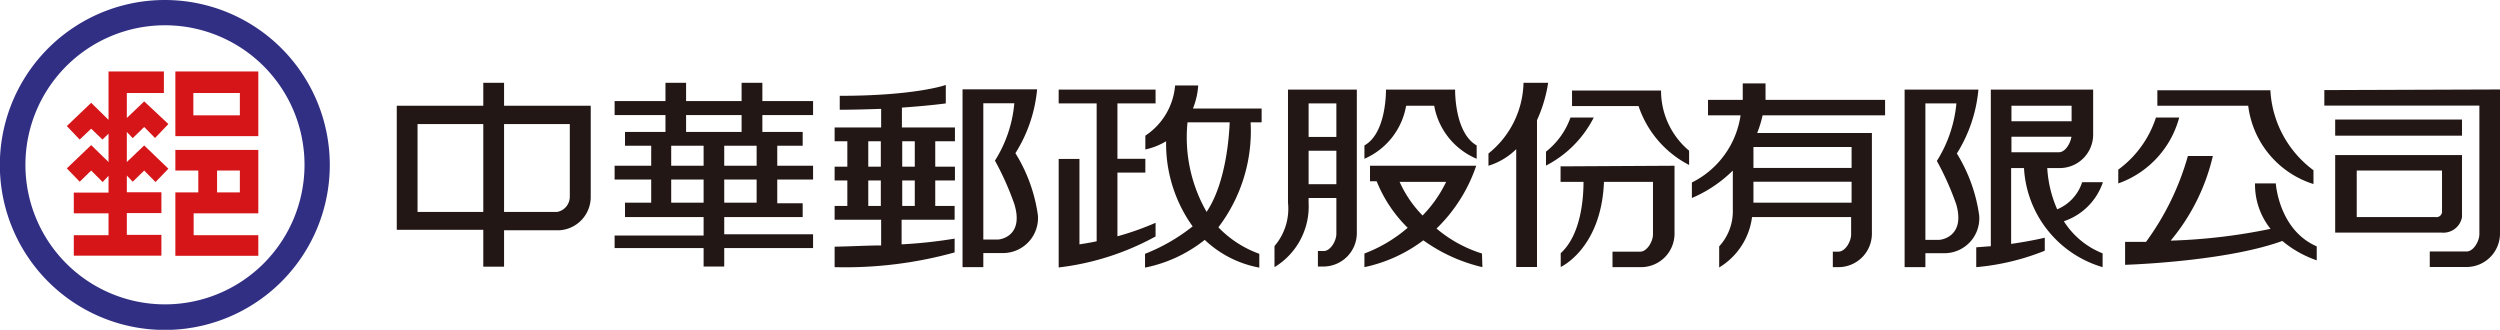 <svg xmlns="http://www.w3.org/2000/svg" viewBox="0 0 161.24 21.27"><defs><style>.cls-1{fill:none;}.cls-2{fill:#312f84;}.cls-3{fill:#d61518;}.cls-4{fill:#221714;}</style></defs><g id="圖層_2" data-name="圖層 2"><g id="文字"><path class="cls-1" d="M20.7,10.23A10.23,10.23,0,1,1,10.47,0,10.23,10.23,0,0,1,20.7,10.23Z"/><path class="cls-2" d="M10.64,0A10.64,10.64,0,1,0,21.27,10.64,10.64,10.64,0,0,0,10.64,0Zm0,19.63a9,9,0,1,1,9-9A9,9,0,0,1,10.64,19.63Z"/><path class="cls-3" d="M11.31,4.61V8.78h5.35V4.61Zm4.16,2.83h-3V6h3ZM8.18,8.51v1.94L9.3,9.38l1.56,1.5-.83.86L9.3,11l-.74.72-.38-.4v1.08h2.23v1.34H8.18v1.41h2.23v1.34H4.76V15.17H7V13.76H4.76V12.42H7V11.34l-.38.4L5.88,11l-.74.72-.83-.86,1.57-1.5L7,10.45V8.62L6.61,9,5.88,8.3,5.14,9l-.83-.87,1.57-1.5L7,7.73V4.61h3.57V6H8.18V7.61L9.3,6.54,10.86,8,10,8.9,9.3,8.19l-.74.72Zm3.13,1.16V11h1.48v1.41H11.31v4.09h5.35V15.17H12.49V13.76h4.17V9.67ZM15.47,11v1.41H14V11Z"/><path class="cls-4" d="M52.44,7.42v-.9H49.17V5.34H47.83V6.52H44.25V5.34H42.92V6.52H39.64v.9h3.28V8.51H40.31V9.4H42v1.29H39.64v.89H42v1.49H40.31V14h5.07v1.19H39.64V16h5.74v1.19h1.33V16h5.73v-.89H46.71V14h5.06v-.89H50.13V11.58h2.31v-.89H50.13V9.4h1.64V8.51h-2.6V7.42Zm-7.06,5.65H43.29V11.58h2.09Zm0-2.38H43.29V9.4h2.09ZM44.25,8.51V7.42h3.58V8.51Zm4.55,4.56H46.71V11.58H48.8Zm0-2.38H46.71V9.4H48.8Z"/><path class="cls-4" d="M38.08,6.82H32.51V5.34H31.17V6.82H25.59v8h5.58v2.38h1.34V14.85H36.1a2.15,2.15,0,0,0,2-2.15V6.82Zm-6.91,6.85H26.93V8h4.24Zm5.58-1a1,1,0,0,1-.82,1H32.51V8h4.24Z"/><path class="cls-4" d="M58.17,6.94C59,6.88,60,6.8,61,6.67V5.48s-1.93.7-6.84.7v.9s1.09,0,2.67-.06v1.2h-3v.89h.82v1.64h-.82v.89h.82v1.64h-.82v.89h3v1.66c-.86,0-1.85.06-3,.08v1.32a26.42,26.42,0,0,0,7.74-.95v-.89a31,31,0,0,1-3.42.37V14.17h3.42v-.89H60.32V11.64h1.27v-.89H60.32V9.11h1.27V8.22H58.17ZM56,9.11h.81v1.64H56Zm0,4.17V11.64h.81v1.64Zm3,0h-.81V11.64H59Zm0-4.17v1.64h-.81V9.11Z"/><path class="cls-4" d="M66.94,13.88a10.26,10.26,0,0,0-1.45-4,9.32,9.32,0,0,0,1.4-4.12H62.08V17.23h1.34v-.91h1.34A2.26,2.26,0,0,0,66.94,13.88Zm-2.59,1.57h-.93V6.66h2a8.27,8.27,0,0,1-1.25,3.7,18.38,18.38,0,0,1,1.25,2.8C66.05,15.22,64.54,15.45,64.35,15.45Z"/><path class="cls-4" d="M74.53,15.25a17.11,17.11,0,0,1-6.25,2v-7h1.34v5.51c.38-.06.76-.12,1.11-.2V6.67H68.28V5.78h6.25v.89H72.07v3.57h1.8v.89h-1.8v4.11a18.38,18.38,0,0,0,2.46-.87Z"/><path class="cls-4" d="M81.37,7H76.94a4.89,4.89,0,0,0,.34-1.49H75.79a4.31,4.31,0,0,1-1.92,3.24v.89a4.41,4.41,0,0,0,1.34-.53,9.14,9.14,0,0,0,1.71,5.49,11.9,11.9,0,0,1-3.07,1.77v.89a9,9,0,0,0,3.85-1.79,6.93,6.93,0,0,0,3.52,1.79v-.89a6.91,6.91,0,0,1-2.64-1.71,10.26,10.26,0,0,0,2.08-6.77h.71Zm-3.54,6.68a9.65,9.65,0,0,1-1.24-5.79h2.72C79.28,8.68,79.09,11.77,77.83,13.65Z"/><path class="cls-4" d="M83.07,13.07a3.7,3.7,0,0,1-.87,2.8v1.36a4.58,4.58,0,0,0,2.2-4.16v-.3h1.79v2.31c0,.45-.37,1.11-.82,1.11H85v1h.35a2.16,2.16,0,0,0,2.16-2.15V5.78H83.07Zm3.12-1.19H84.4V9.72h1.79Zm0-3.05H84.4V6.67h1.79Z"/><path class="cls-4" d="M88,10.24V9.38c1.43-.8,1.39-3.54,1.39-3.6h4.46s-.06,2.77,1.39,3.6v.86A4.58,4.58,0,0,1,92.5,6.82H90.69A4.58,4.58,0,0,1,88,10.24Z"/><path class="cls-4" d="M95.58,16.35a8.39,8.39,0,0,1-2.93-1.61,10.18,10.18,0,0,0,2.56-4.05H88.36v1h.43a8.76,8.76,0,0,0,2,3A9.29,9.29,0,0,1,88,16.35v.88a9.61,9.61,0,0,0,3.8-1.73,10.7,10.7,0,0,0,3.81,1.73Zm-5.31-4.62h3a8.17,8.17,0,0,1-1.52,2.17A7.5,7.5,0,0,1,90.27,11.73Z"/><path class="cls-4" d="M121.58,7.44v-1h-7.71c0-.21,0-1.06,0-1.06H112.4s0,.64,0,1.06h-2.24v1h2.1a5.77,5.77,0,0,1-3.14,4.33v1A8.44,8.44,0,0,0,111.76,11v2.53a3.35,3.35,0,0,1-.88,2.36v1.36A4.45,4.45,0,0,0,113,14h6.39v1.12c0,.45-.37,1.11-.82,1.11h-.36v1h.36a2.16,2.16,0,0,0,2.16-2.15V8.58h-7.4a7.25,7.25,0,0,0,.35-1.14Zm-2.16,5.63h-6.33V11.72h6.33Zm0-3.59v1.35h-6.33V9.48Z"/><path class="cls-4" d="M127.65,13.9a10.3,10.3,0,0,0-1.44-4,9.35,9.35,0,0,0,1.39-4.12h-4.76V17.23h1.34v-.9h1.29A2.25,2.25,0,0,0,127.65,13.9Zm-2.59,1.57h-.88V6.67h2a8.42,8.42,0,0,1-1.26,3.71,18.38,18.38,0,0,1,1.25,2.8C126.76,15.23,125.24,15.47,125.06,15.47Z"/><path class="cls-4" d="M133.11,14.27a4,4,0,0,0,2.52-2.52h-1.34a2.82,2.82,0,0,1-1.61,1.75,7.7,7.7,0,0,1-.64-2.66h.75A2.16,2.16,0,0,0,135,8.68V5.78H128.4v10.1l-.94.07v1.28a15.41,15.41,0,0,0,4.42-1.06l0-.84s-.84.21-2.17.4V10.84h.83a7.06,7.06,0,0,0,5.07,6.39v-.89A5.25,5.25,0,0,1,133.11,14.27Zm-3.38-7.45h3.88v1h-3.88Zm0,2h3.87c-.07.44-.4,1-.81,1h-3.06Z"/><path class="cls-4" d="M157.45,15a1.22,1.22,0,0,0,1.34-1v-4h-8.18V15Zm-.37-1H152V11h5.5v2.6A.36.36,0,0,1,157.08,14Z"/><path class="cls-4" d="M161.24,5.77v9.29a2.16,2.16,0,0,1-2.16,2.16h-2.37v-1h2.37c.46,0,.83-.67.83-1.12V6.81h-10v-1Z"/><rect class="cls-4" x="150.61" y="7.71" width="8.18" height="1.04"/><path class="cls-4" d="M99.13,7.75v9.47H97.79V9.62A4.38,4.38,0,0,1,96,10.69V9.9a6,6,0,0,0,2.26-4.56h1.59A9.16,9.16,0,0,1,99.13,7.75Z"/><path class="cls-4" d="M108,10.69v4.39a2.16,2.16,0,0,1-2.16,2.15H104v-1h1.79c.44,0,.82-.66.82-1.11V11.73h-3.16c-.17,4.3-2.79,5.49-2.79,5.49v-.89c1.34-1.22,1.47-3.64,1.47-4.6h-1.48v-1Z"/><path class="cls-4" d="M108.94,9.72v.92a6.64,6.64,0,0,1-3.26-3.8h-4.29v-1h5.74A5.05,5.05,0,0,0,108.94,9.72Z"/><path class="cls-4" d="M99.71,10.68v-.9a4.85,4.85,0,0,0,1.58-2.2h1.5A7.09,7.09,0,0,1,99.71,10.68Z"/><path class="cls-4" d="M145,6.82h-5.86v-1h7.29a6.87,6.87,0,0,0,2.78,5.16v.89A6.07,6.07,0,0,1,145,6.82Z"/><path class="cls-4" d="M149.42,16.79a7,7,0,0,1-2.22-1.25c-3.26,1.19-8.7,1.49-10.14,1.54V15.6l1.35,0a17.25,17.25,0,0,0,2.7-5.54h1.61A13.18,13.18,0,0,1,140,15.52a37,37,0,0,0,6.44-.76,4.57,4.57,0,0,1-1-2.93h1.34s.19,3,2.64,4.06Z"/><path class="cls-4" d="M136.62,11.83v-.89a6.73,6.73,0,0,0,2.43-3.36h1.5A6.21,6.21,0,0,1,136.62,11.83Z"/></g></g></svg>